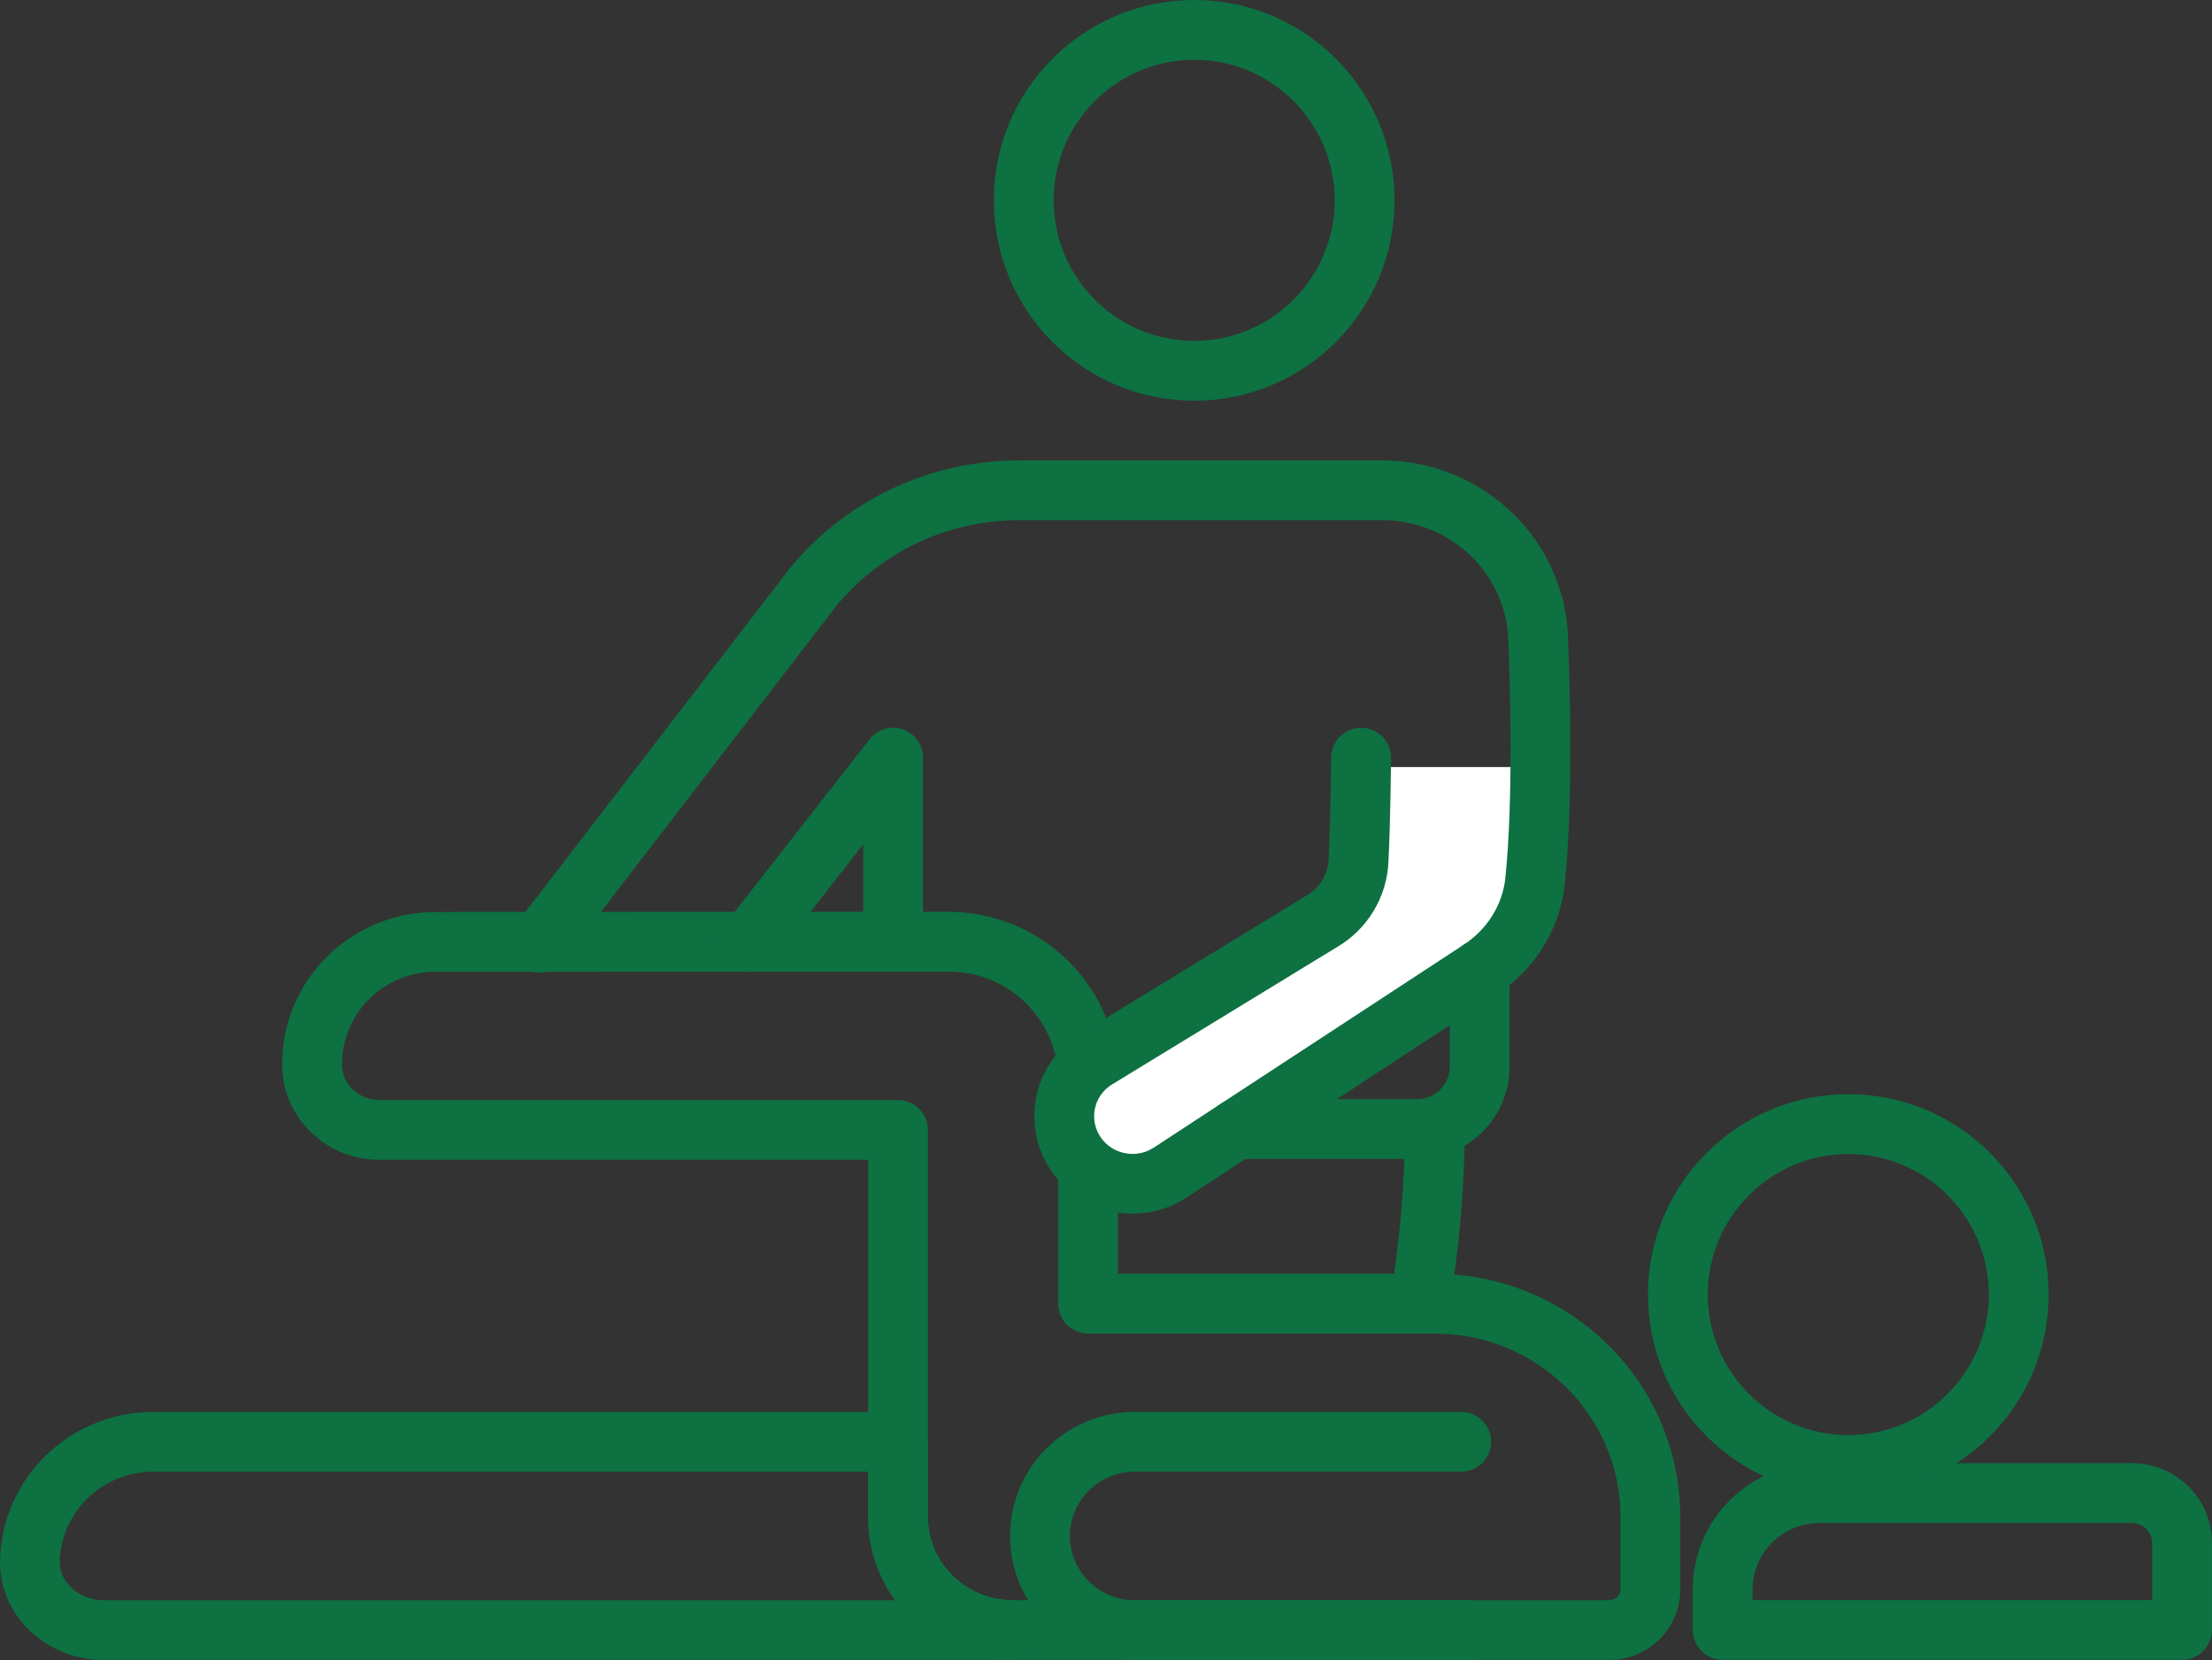 <?xml version="1.0" encoding="UTF-8"?><svg id="b" xmlns="http://www.w3.org/2000/svg" viewBox="0 0 51.793 38.868"><rect x="0" y="0" width="51.793" height="38.868" fill="#333333" stroke="none"/><defs><style>.d{fill:#0d7142;}.e{fill:#fff;}</style></defs><g id="c"><path class="d" d="M33.598,30.522v-.7h-7.422v-4.543c-.001-2.177-1.781-3.927-3.966-3.931l-12.013.004c-1.975.004-3.588,1.583-3.589,3.553v.091s.001-.003.001-.003c.014.613.289,1.161.7,1.544.411.384.967.617,1.568.618h11.45v8.363c.001,1.853,1.515,3.341,3.373,3.345h13.985c.91-.002,1.657-.732,1.658-1.648v-1.698c-.001-3.15-2.578-5.687-5.745-5.693v1.4c1.204,0,2.287.481,3.075,1.26.787.78,1.27,1.847,1.27,3.033v1.698c0,.131-.11.248-.258.248h-13.985c-1.095,0-1.971-.877-1.973-1.945v-9.063c0-.184-.075-.365-.205-.495-.13-.13-.311-.205-.495-.205h-12.15c-.235,0-.453-.092-.612-.241-.159-.15-.25-.34-.256-.555v-.003s0-.051,0-.051c.002-1.182.974-2.152,2.189-2.153l12.013-.004c1.423,0,2.563,1.139,2.566,2.531v5.243c0,.184.075.365.205.495.13.13.311.205.495.205h8.122v-.7Z"/><path class="d" d="M34.409,37.468h-7.835c-.846,0-1.523-.679-1.524-1.506.002-.827.678-1.506,1.524-1.506h7.64c.387,0,.7-.313.7-.7s-.313-.7-.7-.7h-7.64c-1.611.003-2.923,1.296-2.924,2.906.001,1.61,1.313,2.903,2.924,2.906h7.835c.387,0,.7-.313.7-.7s-.313-.7-.7-.7h0Z"/><path class="d" d="M49.914,34.957v-.7h-7.305c-1.636.003-2.971,1.314-2.973,2.949v.955c0,.184.075.365.205.495.13.13.311.205.495.205h10.756c.184,0,.365-.075.495-.205.13-.13.205-.311.205-.495v-2.038c-.001-1.037-.846-1.864-1.879-1.866v1.4c.27,0,.478.215.479.466v1.338h-9.356v-.255c.002-.85.699-1.549,1.573-1.549h7.305v-.7Z"/><path class="d" d="M23.7,38.164v-.7H2.407c-.271.001-.537-.108-.722-.277-.186-.171-.284-.377-.285-.605v-.01s0-.007,0-.007c.023-1.16.992-2.107,2.187-2.107h16.74v1.06c.002,1.852,1.517,3.344,3.373,3.345.184,0,.365-.075.495-.205s.205-.311.205-.495-.075-.365-.205-.495-.311-.205-.495-.205v.7-.7c-1.091-.002-1.971-.88-1.973-1.945v-1.76c0-.184-.075-.365-.205-.495-.13-.13-.311-.205-.495-.205H3.587c-1.947,0-3.543,1.542-3.586,3.477l.7.015-.7-.022v.054c-.001.66.303,1.245.745,1.643.443.4,1.03.638,1.662.639h21.292c.184,0,.365-.075.495-.205s.205-.311.205-.495-.075-.365-.205-.495-.311-.205-.495-.205v.7Z"/><path class="d" d="M18.089,22.484l2.123-2.714v2.279c0,.387.313.7.7.7s.7-.313.7-.7v-4.31c0-.298-.19-.565-.472-.662-.282-.097-.596-.004-.779.231l-3.374,4.315c-.238.305-.184.744.12.983.305.238.744.184.983-.12h0Z"/><path class="e" d="M31.866,17.958c-.005.43-.02,1.426-.058,2.201-.029.585-.351,1.115-.861,1.413l-5.246,3.203c-.735.431-.998,1.357-.597,2.103.441.822,1.501,1.091,2.288.581l7.254-4.747c.723-.469,1.206-1.228,1.295-2.079.085-.809.117-1.776.124-2.674h-4.2Z"/><path class="d" d="M33.946,22.711v2.262c0,.418-.341.76-.767.761h-4.222c-.387,0-.7.313-.7.7s.313.7.7.7h4.222c1.195,0,2.166-.965,2.167-2.161v-2.262c0-.387-.313-.7-.7-.7s-.7.313-.7.7h0Z"/><path class="d" d="M31.168,17.736s-.002.347-.011.82c-.009.473-.024,1.073-.048,1.567-.018.349-.208.663-.515.844l-.011.006-5.246,3.203.365.597-.354-.604c-.721.423-1.131,1.183-1.13,1.966,0,.363.088.733.271,1.072.418.776,1.217,1.21,2.03,1.209.429,0,.868-.121,1.255-.372l.002-.002,7.254-4.748-.002.002c.892-.578,1.498-1.523,1.61-2.594.102-.984.13-2.153.13-3.179,0-1.365-.05-2.468-.051-2.475l-.699.032h.7c-.001-2.386-1.959-4.296-4.359-4.301h-8.507c-2.225,0-4.317,1.062-5.619,2.865l.568.41-.555-.427-6.169,8.016c-.236.306-.179.746.128.982.306.236.746.179.982-.128l6.169-8.016.013-.017c1.036-1.436,2.704-2.284,4.484-2.284h8.507c1.645.001,2.956,1.304,2.959,2.901v.032s.013.267.025.704c.012.437.025,1.042.025,1.707,0,.998-.028,2.136-.122,3.033-.066.631-.426,1.205-.98,1.565l-.002.002-7.254,4.748.002-.002c-.155.1-.323.146-.493.147-.326-.001-.636-.17-.797-.471-.071-.133-.104-.271-.104-.41,0-.301.154-.592.438-.758l.011-.006,5.246-3.203-.365-.597.354.604c.711-.416,1.165-1.161,1.206-1.983.052-1.039.061-2.443.061-2.448.003-.387-.309-.702-.695-.705-.387-.003-.702.309-.705.695h0Z"/><path class="d" d="M32.894,26.446v.094c0,.392-.022,1.979-.345,3.864-.065.381.191.743.572.808.381.065.743-.191.808-.572.342-2.001.365-3.655.366-4.1v-.117c-.007-.387-.326-.695-.712-.688-.387.006-.695.325-.688.712h0Z"/><path class="d" d="M31.952,4.691h-.7c-.003,1.817-1.474,3.288-3.291,3.291-1.817-.003-3.288-1.474-3.291-3.291.003-1.817,1.474-3.288,3.291-3.291,1.817.003,3.288,1.474,3.291,3.291h1.4c0-2.591-2.1-4.691-4.691-4.691-2.591,0-4.691,2.1-4.691,4.691,0,2.591,2.1,4.691,4.691,4.691,2.591,0,4.691-2.1,4.691-4.691h-.7Z"/><path class="d" d="M47.268,30.309h-.7c-.003,1.817-1.474,3.288-3.291,3.291-1.817-.003-3.288-1.474-3.291-3.291.003-1.817,1.474-3.288,3.291-3.291,1.817.003,3.288,1.474,3.291,3.291h1.4c0-2.591-2.1-4.691-4.691-4.691-2.591,0-4.691,2.1-4.691,4.691,0,2.591,2.1,4.691,4.691,4.691,2.591,0,4.691-2.1,4.691-4.691h-.7Z"/></g></svg>